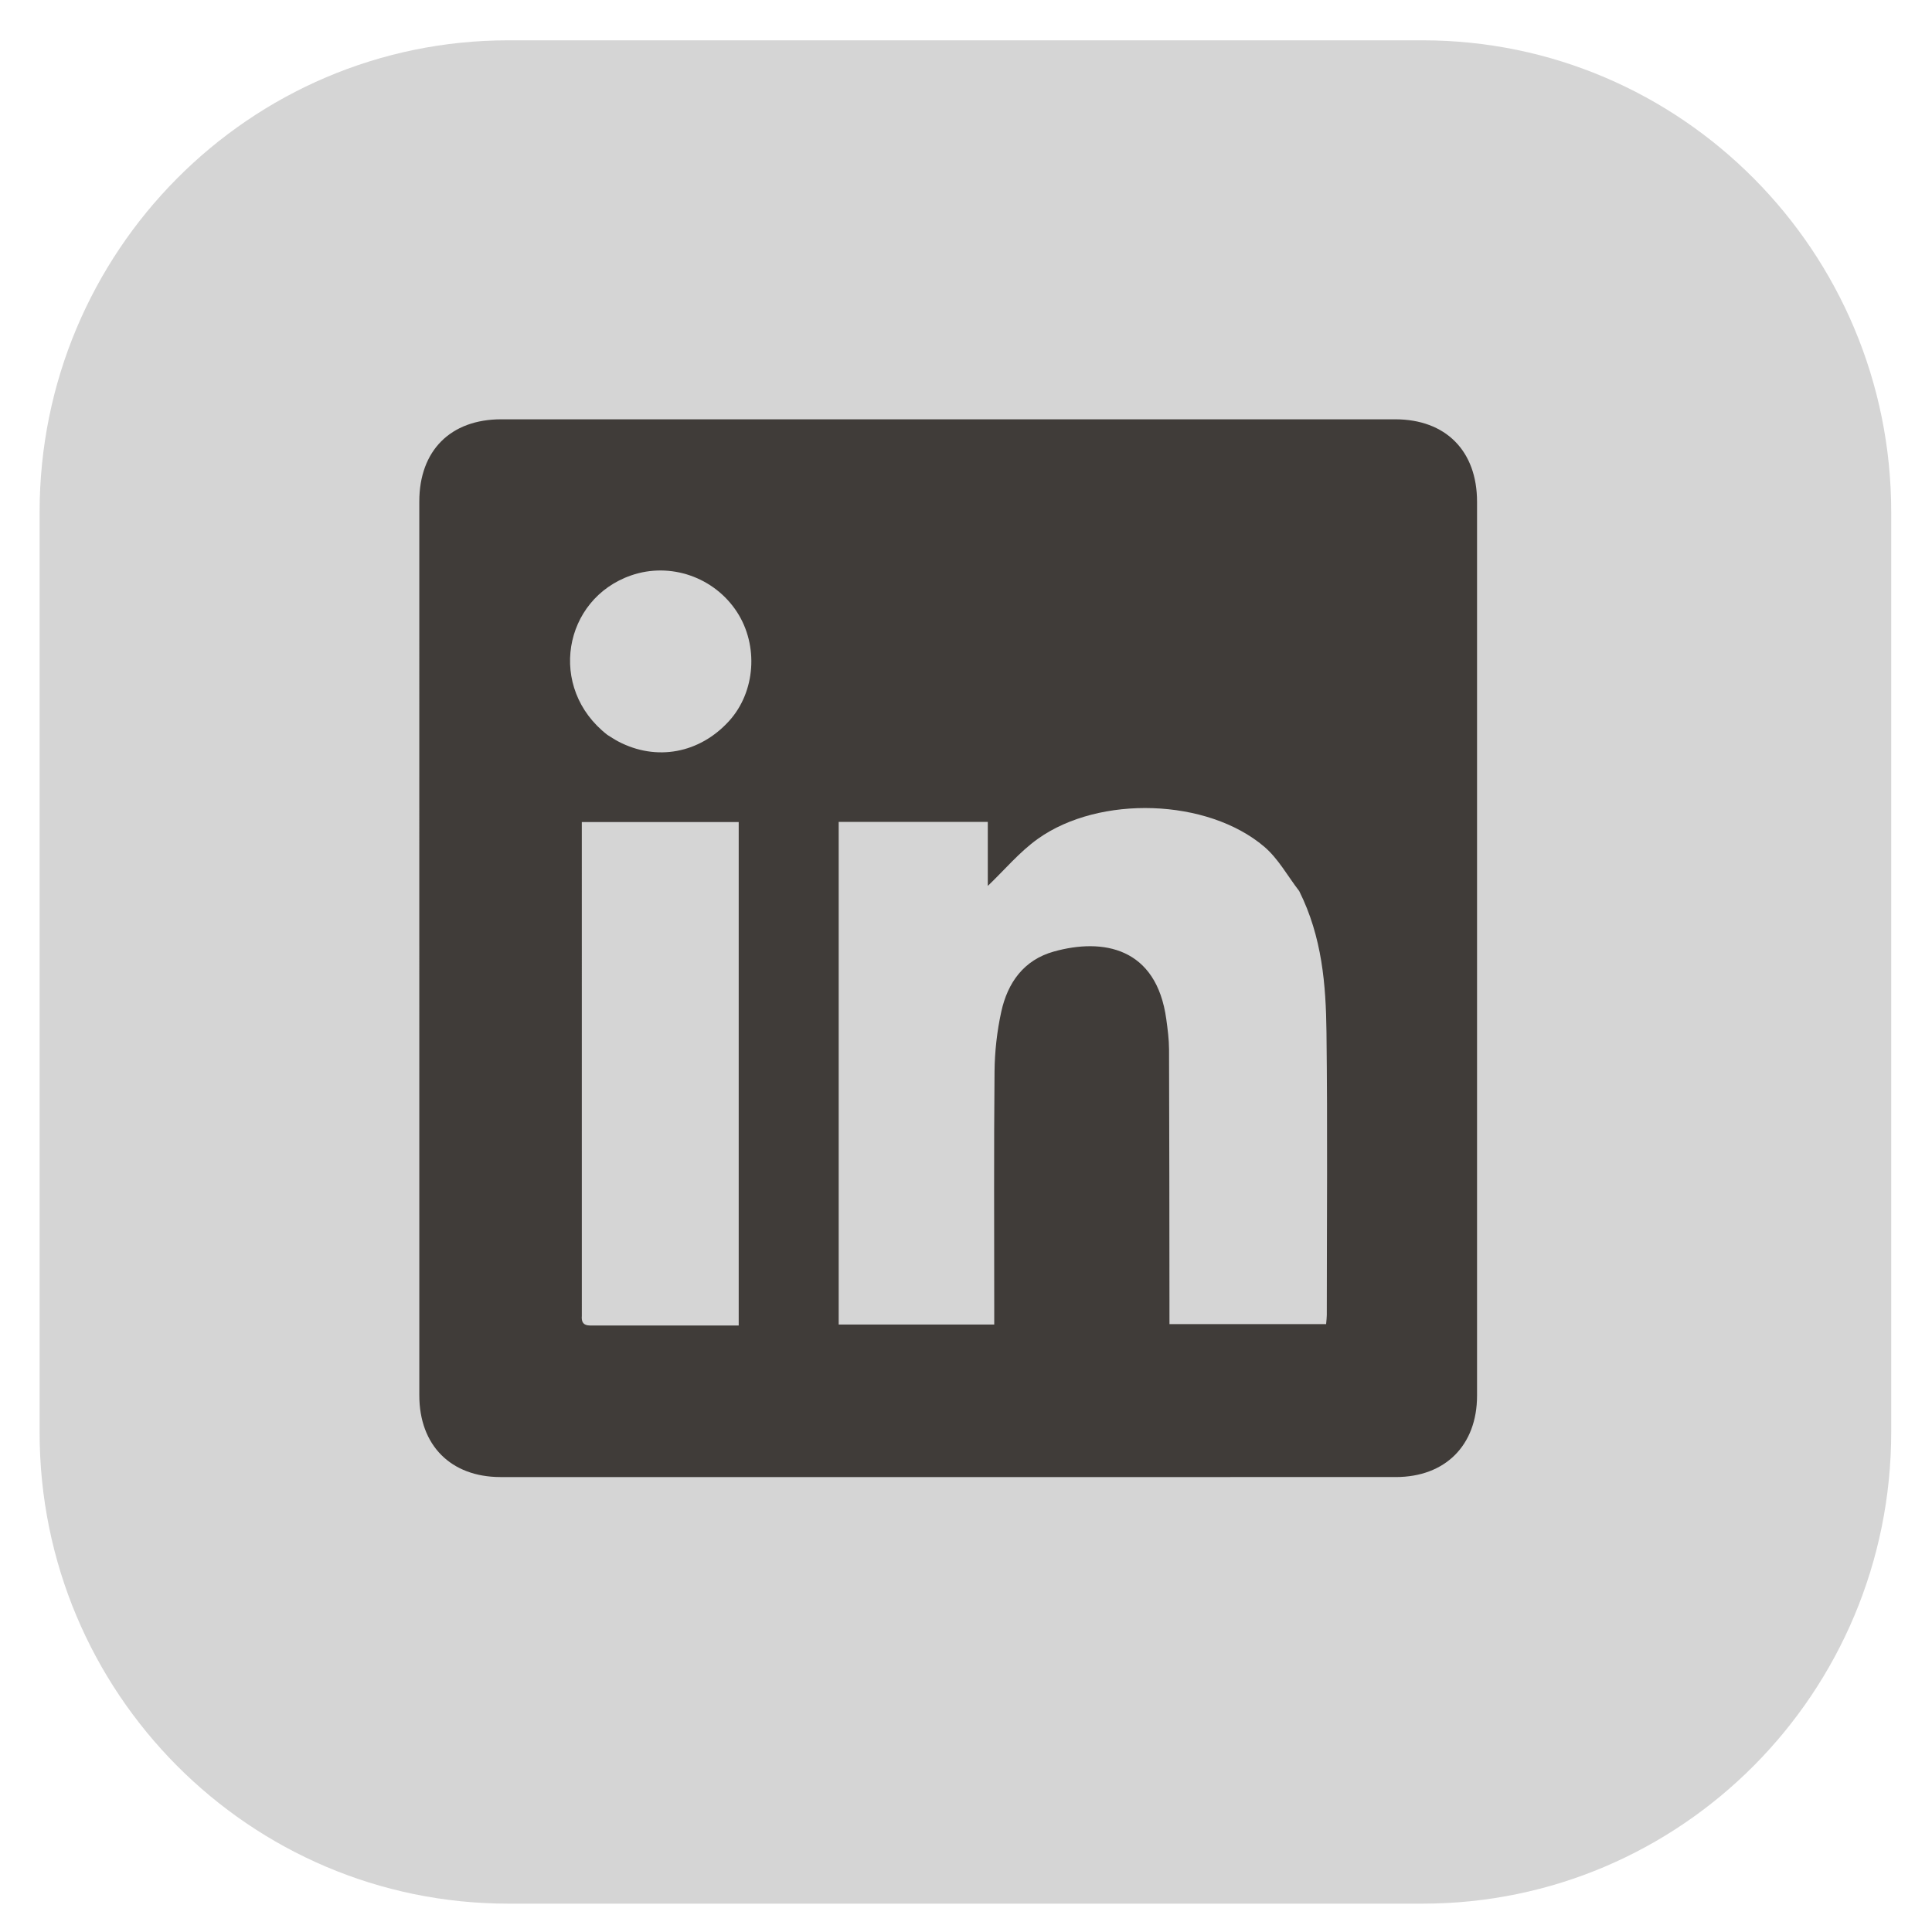 <svg width="46" height="46" xmlns="http://www.w3.org/2000/svg" fill="none">
  <g>
    <path id="svg_1" fill="#D5D5D5" d="m12.102,45.325l21.768,0c6.16,0 11.159,-5.02 11.159,-11.233l0,-21.899c0,-6.201 -4.999,-11.233 -11.159,-11.233l-21.768,0c-6.16,0 -11.159,5.032 -11.159,11.233l0,21.912c0,6.201 4.999,11.22 11.159,11.22z" />
    <svg version="1.1" id="Layer_1" xmlns="http://www.w3.org/2000/svg" xmlns:xlink="http://www.w3.org/1999/xlink" x="0px" y="0px" width="45px" height="45px" viewBox="0 0 595 585" enable-background="new 0 0 595 585" xml:space="preserve">
      <path fill="#403C39" opacity="1" stroke="none" d="
M179,460.001
	C171.502,460.001 164.504,460.014 157.506,459.999
	C141.925,459.964 132.014,450.015 132.007,434.294
	C131.985,383.809 131.999,333.324 131.999,282.839
	C131.999,239.519 131.992,196.198 132.002,152.878
	C132.006,136.857 141.83,127.003 157.807,127.002
	C251.612,126.995 345.417,126.994 439.223,127.003
	C455.119,127.004 464.993,136.934 464.995,152.958
	C465.008,246.763 465.007,340.569 464.996,434.374
	C464.994,449.985 455.001,459.995 439.422,459.997
	C352.781,460.006 266.141,460.001 179,460.001
M409.014,275.525
	C405.379,270.817 402.423,265.309 397.989,261.541
	C380.152,246.382 346.188,245.214 326.74,259.07
	C320.952,263.194 316.26,268.855 310.972,273.901
	C310.972,267.473 310.972,260.739 310.972,253.751
	C295.102,253.751 279.68,253.751 264.032,253.751
	C264.032,306.609 264.032,359.174 264.032,411.985
	C280.41,411.985 296.467,411.985 313.001,411.985
	C313.001,409.893 313.001,408.099 313.001,406.305
	C313.001,381.639 312.863,356.973 313.096,332.309
	C313.156,326.028 313.871,319.643 315.215,313.51
	C317.214,304.379 322.289,297.207 331.761,294.56
	C347.127,290.265 364.086,293.138 367.172,315.904
	C367.596,319.033 368.02,322.195 368.031,325.342
	C368.13,352.173 368.133,379.005 368.164,405.836
	C368.167,407.788 368.165,409.74 368.165,411.85
	C384.942,411.85 401.126,411.85 417.481,411.85
	C417.578,410.617 417.697,409.805 417.697,408.993
	C417.705,379.328 417.952,349.66 417.596,319.999
	C417.417,305.009 416.24,290.015 409.014,275.525
M183.168,409.235
	C182.865,412.719 185.352,412.284 187.489,412.286
	C196.978,412.297 206.467,412.292 215.956,412.292
	C221.399,412.292 226.842,412.292 232.556,412.292
	C232.556,359.159 232.556,306.643 232.556,253.79
	C216.125,253.79 199.909,253.79 183.162,253.79
	C183.162,305.493 183.162,356.885 183.168,409.235
M191.231,226.368
	C192.365,227.057 193.467,227.809 194.639,228.425
	C206.644,234.732 220.285,232.19 229.56,221.94
	C237.835,212.796 238.874,198.19 232,187.647
	C224.862,176.698 211.059,171.869 198.709,176.138
	C177.292,183.539 172.246,211.646 191.231,226.368
z" />
    </svg>
  </g>
</svg>
